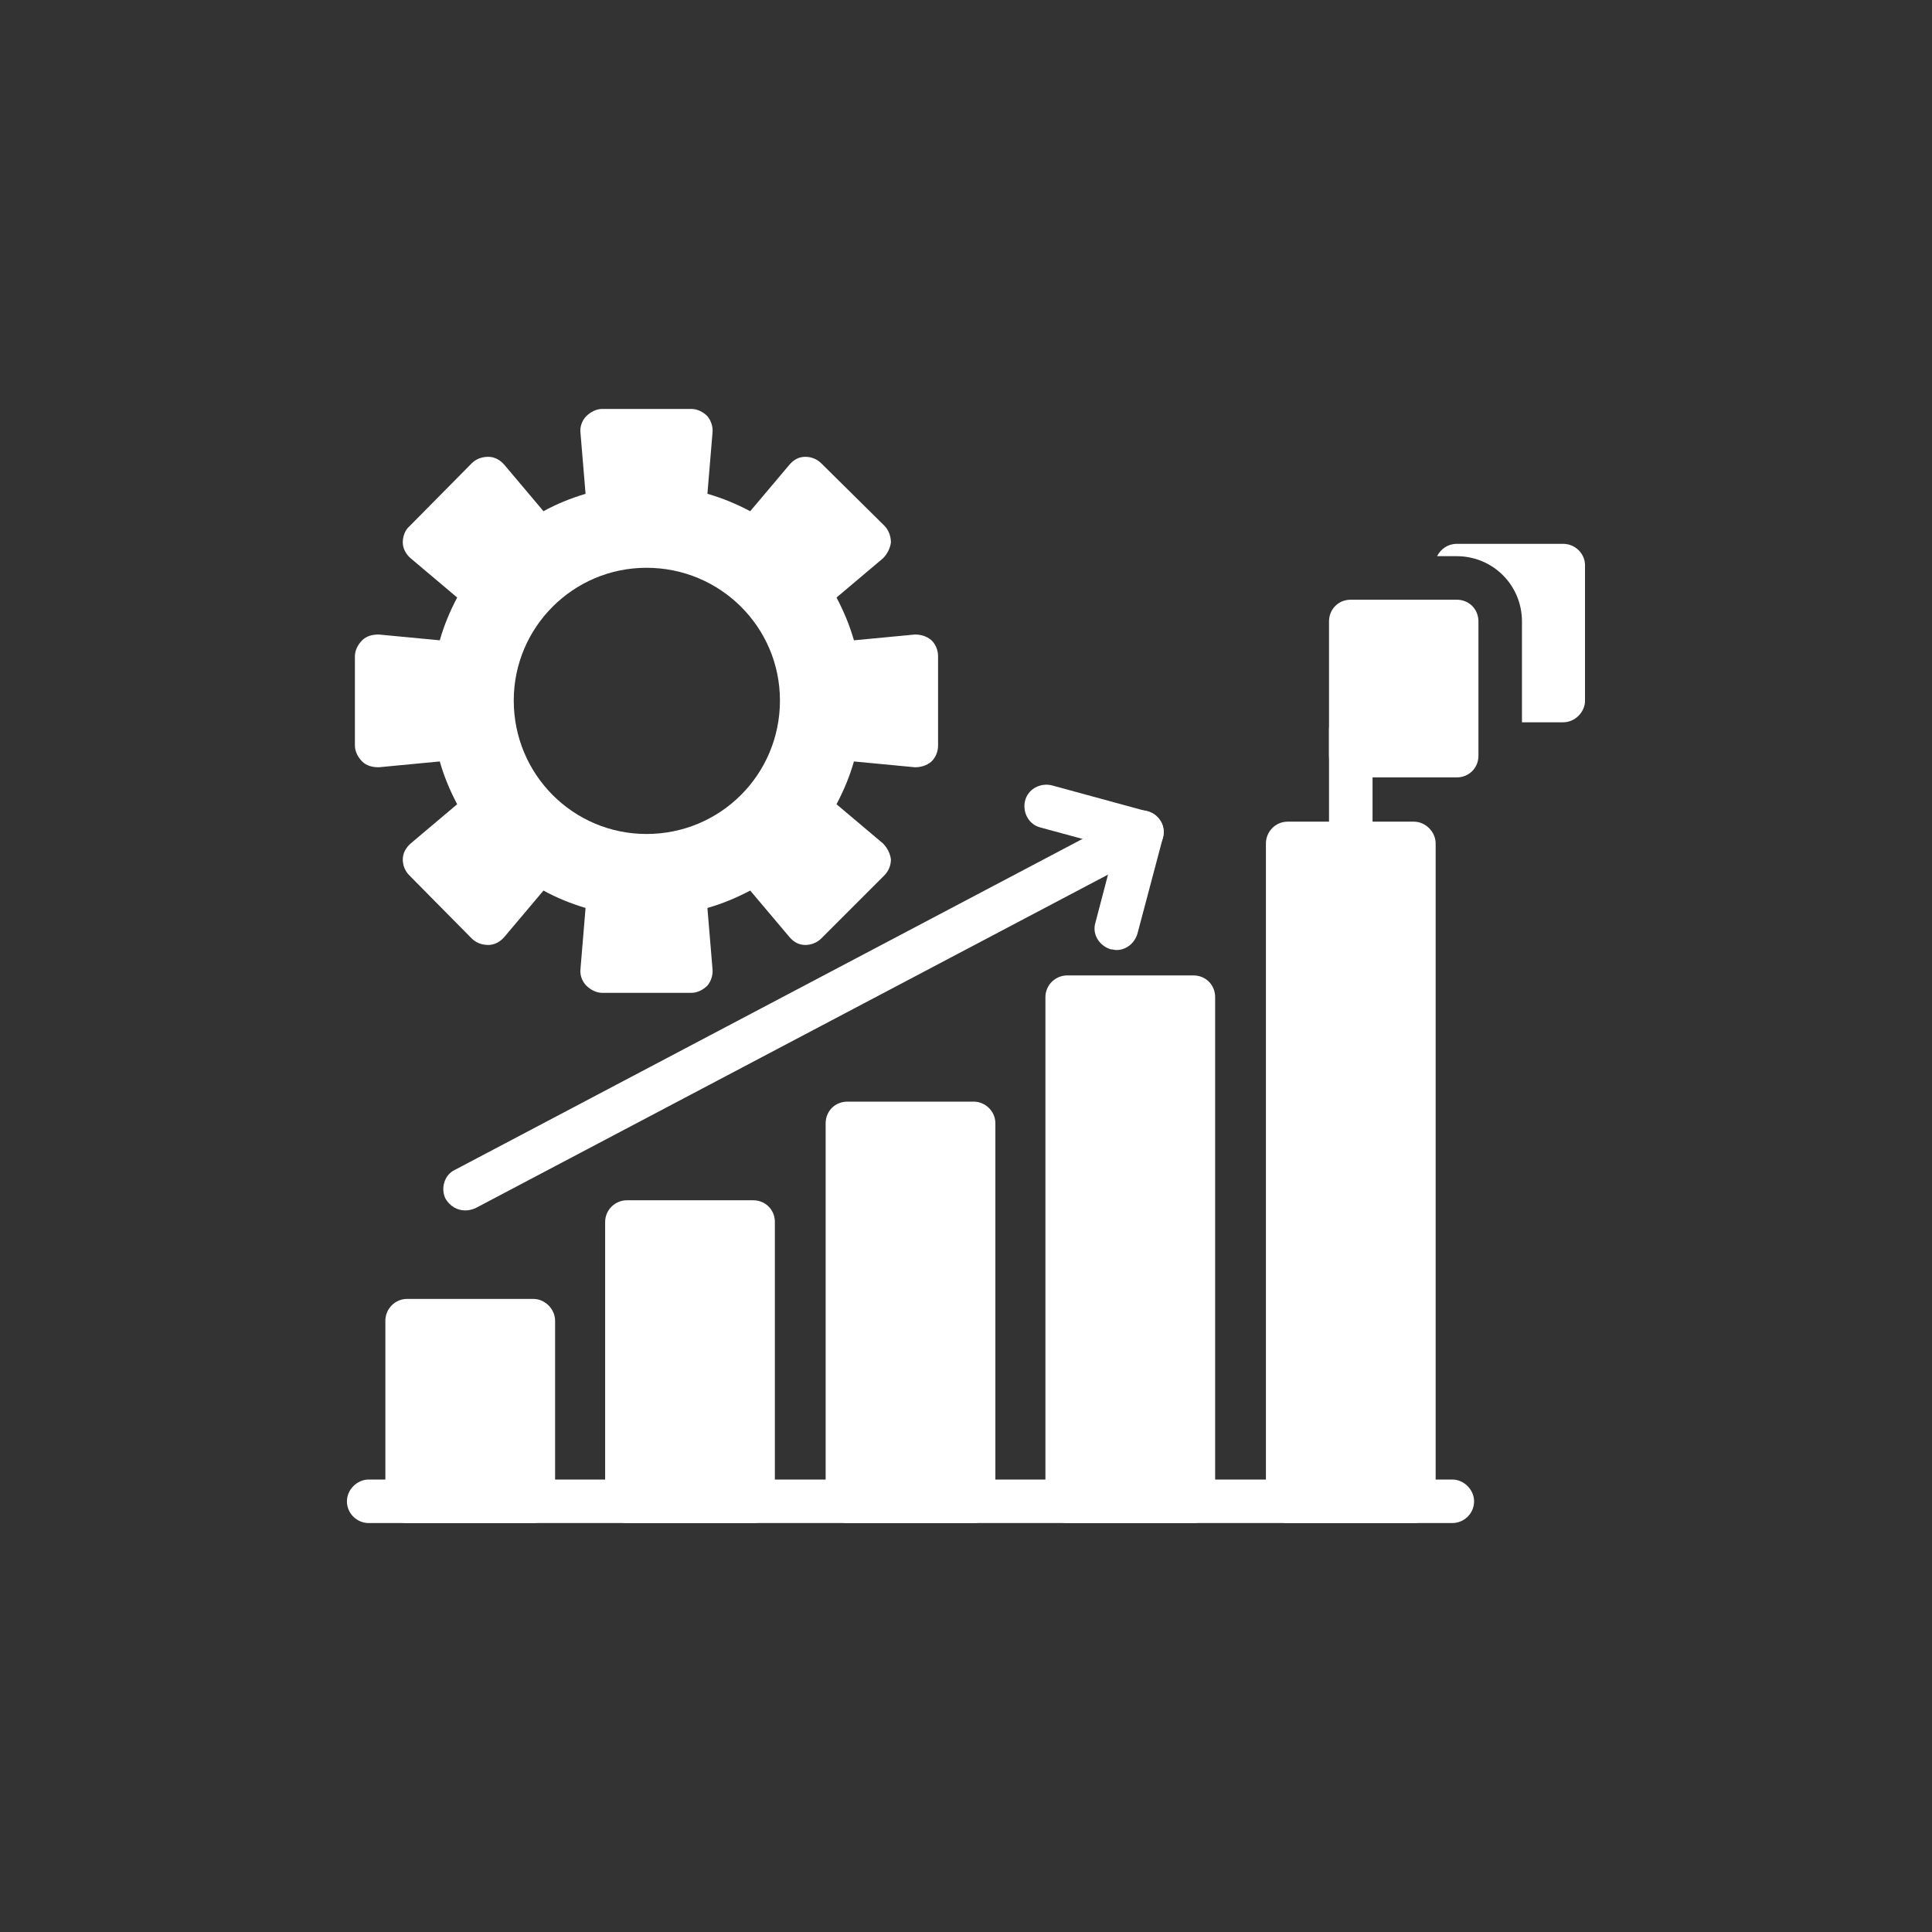 <svg xmlns="http://www.w3.org/2000/svg" xmlns:xlink="http://www.w3.org/1999/xlink" width="1200" zoomAndPan="magnify" viewBox="0 0 900 900" height="1200" preserveAspectRatio="xMidYMid meet" version="1.0"><rect x="0" y="0" width="900" height="900" fill="#333333" stroke="none"/><defs><clipPath id="7c821ac530"><path d="M 161.609 689 L 687 689 L 687 710 L 161.609 710 Z M 161.609 689 " clip-rule="nonzero"/></clipPath><clipPath id="4df1ed0c03"><path d="M 669 253 L 738.359 253 L 738.359 337 L 669 337 Z M 669 253 " clip-rule="nonzero"/></clipPath></defs><path fill="#ffffff" d="M 216.688 563.863 C 212.969 563.863 209.59 561.836 207.562 558.457 C 205.199 553.73 206.887 547.309 211.957 544.945 L 527.203 378.703 C 532.273 376 538.355 378.027 541.059 383.094 C 543.422 387.824 541.734 393.906 536.664 396.609 L 221.418 562.852 C 219.727 563.527 218.375 563.863 216.688 563.863 Z M 216.688 563.863 " fill-opacity="1" fill-rule="evenodd"/><path fill="#ffffff" d="M 520.109 442.562 C 519.094 442.562 518.418 442.227 517.406 442.227 C 512 440.535 508.621 435.129 510.309 429.723 L 519.434 394.922 L 484.629 385.461 C 479.223 384.109 476.184 378.363 477.535 372.957 C 478.887 367.551 484.629 364.512 490.035 365.863 L 534.637 378.027 C 537.34 378.703 539.367 380.391 540.719 382.758 C 542.07 384.785 542.41 387.824 541.734 390.191 L 529.906 434.793 C 528.555 439.523 524.5 442.562 520.109 442.562 Z M 520.109 442.562 " fill-opacity="1" fill-rule="evenodd"/><path fill="#ffffff" d="M 658.641 709.496 L 599.852 709.496 C 594.105 709.496 589.715 705.102 589.715 699.359 L 589.715 392.895 C 589.715 387.488 594.105 382.758 599.852 382.758 L 658.641 382.758 C 664.047 382.758 668.777 387.488 668.777 392.895 L 668.777 699.359 C 668.777 705.102 664.047 709.496 658.641 709.496 Z M 658.641 709.496 " fill-opacity="1" fill-rule="evenodd"/><path fill="#ffffff" d="M 555.926 709.496 L 497.133 709.496 C 491.727 709.496 486.996 705.102 486.996 699.359 L 486.996 464.527 C 486.996 458.781 491.727 454.391 497.133 454.391 L 555.926 454.391 C 561.668 454.391 566.062 458.781 566.062 464.527 L 566.062 699.359 C 566.062 705.102 561.668 709.496 555.926 709.496 Z M 555.926 709.496 " fill-opacity="1" fill-rule="evenodd"/><path fill="#ffffff" d="M 453.547 709.496 L 394.754 709.496 C 389.008 709.496 384.617 705.102 384.617 699.359 L 384.617 523.32 C 384.617 517.574 389.008 513.184 394.754 513.184 L 453.547 513.184 C 458.953 513.184 463.684 517.574 463.684 523.32 L 463.684 699.359 C 463.684 705.102 458.953 709.496 453.547 709.496 Z M 453.547 709.496 " fill-opacity="1" fill-rule="evenodd"/><path fill="#ffffff" d="M 350.828 709.496 L 292.035 709.496 C 286.629 709.496 281.898 705.102 281.898 699.359 L 281.898 569.27 C 281.898 563.527 286.629 559.133 292.035 559.133 L 350.828 559.133 C 356.57 559.133 360.965 563.527 360.965 569.27 L 360.965 699.359 C 360.965 705.102 356.57 709.496 350.828 709.496 Z M 350.828 709.496 " fill-opacity="1" fill-rule="evenodd"/><path fill="#ffffff" d="M 248.449 709.496 L 189.656 709.496 C 183.91 709.496 179.52 705.102 179.52 699.359 L 179.52 615.223 C 179.52 609.816 183.91 605.086 189.656 605.086 L 248.449 605.086 C 253.855 605.086 258.586 609.816 258.586 615.223 L 258.586 699.359 C 258.586 705.102 253.855 709.496 248.449 709.496 Z M 248.449 709.496 " fill-opacity="1" fill-rule="evenodd"/><g clip-path="url(#7c821ac530)"><path fill="#ffffff" d="M 676.551 709.496 L 171.746 709.496 C 166.34 709.496 161.609 705.102 161.609 699.359 C 161.609 693.953 166.34 689.223 171.746 689.223 L 676.551 689.223 C 681.957 689.223 686.688 693.953 686.688 699.359 C 686.688 705.102 681.957 709.496 676.551 709.496 Z M 676.551 709.496 " fill-opacity="1" fill-rule="evenodd"/></g><path fill="#ffffff" d="M 629.246 403.031 C 623.504 403.031 619.109 398.637 619.109 392.895 L 619.109 339.848 C 619.109 334.441 623.504 329.711 629.246 329.711 C 634.652 329.711 639.383 334.441 639.383 339.848 L 639.383 392.895 C 639.383 398.637 634.652 403.031 629.246 403.031 Z M 629.246 403.031 " fill-opacity="1" fill-rule="evenodd"/><path fill="#ffffff" d="M 678.578 362.148 L 629.246 362.148 C 623.504 362.148 619.109 357.754 619.109 352.012 L 619.109 289.5 C 619.109 283.758 623.504 279.363 629.246 279.363 L 678.578 279.363 C 684.32 279.363 688.715 283.758 688.715 289.5 L 688.715 352.012 C 688.715 357.754 684.32 362.148 678.578 362.148 Z M 678.578 362.148 " fill-opacity="1" fill-rule="evenodd"/><g clip-path="url(#4df1ed0c03)"><path fill="#ffffff" d="M 728.246 336.469 L 708.988 336.469 L 708.988 289.5 C 708.988 272.605 695.473 259.09 678.578 259.09 L 669.453 259.09 C 671.145 255.711 674.523 253.348 678.578 253.348 L 728.246 253.348 C 733.652 253.348 738.383 257.738 738.383 263.484 L 738.383 326.332 C 738.383 331.738 733.652 336.469 728.246 336.469 Z M 728.246 336.469 " fill-opacity="1" fill-rule="evenodd"/></g><path fill="#ffffff" d="M 322.105 462.5 L 280.547 462.5 C 277.844 462.5 275.141 461.148 273.113 459.121 C 271.086 457.094 270.074 454.051 270.41 451.348 L 272.777 422.965 C 266.02 420.938 259.262 418.234 253.18 414.855 L 234.934 436.48 C 232.906 438.848 230.203 440.199 227.5 440.199 C 224.457 440.199 221.754 439.184 219.727 437.156 L 190.668 407.762 C 188.641 405.734 187.629 403.031 187.629 400.328 C 187.629 397.625 188.98 394.922 191.344 392.895 L 212.969 374.648 C 209.59 368.227 206.887 361.809 204.859 354.715 L 176.477 357.418 C 173.438 357.418 170.734 356.742 168.707 354.715 C 166.68 352.688 165.328 349.984 165.328 347.281 L 165.328 305.719 C 165.328 303.016 166.68 300.312 168.707 298.285 C 170.734 296.258 173.438 295.582 176.477 295.582 L 204.859 298.285 C 206.887 291.191 209.59 284.77 212.969 278.352 L 191.344 260.105 C 188.98 258.078 187.629 255.375 187.629 252.672 C 187.629 249.969 188.641 246.926 190.668 245.238 L 219.727 215.84 C 221.754 213.812 224.457 212.801 227.5 212.801 C 230.203 212.801 232.906 214.152 234.934 216.516 L 253.18 238.141 C 259.262 234.762 266.02 232.059 272.777 230.031 L 270.41 201.648 C 270.074 198.945 271.086 195.906 273.113 193.879 C 275.141 191.852 277.844 190.5 280.547 190.5 L 322.105 190.5 C 324.809 190.5 327.512 191.852 329.539 193.879 C 331.23 195.906 332.242 198.945 331.906 201.648 L 329.539 230.031 C 336.637 232.059 343.055 234.762 349.477 238.141 L 367.723 216.516 C 369.75 214.152 372.113 212.801 375.156 212.801 C 377.859 212.801 380.562 213.812 382.59 215.84 L 411.984 244.898 C 414.012 246.926 415.027 249.969 415.027 252.672 C 414.688 255.375 413.336 258.078 411.309 260.105 L 389.684 278.352 C 393.062 284.77 395.766 291.191 397.793 298.285 L 426.176 295.582 C 428.879 295.582 431.582 296.258 433.949 298.285 C 435.977 300.312 436.988 303.016 436.988 305.719 L 436.988 347.281 C 436.988 349.984 435.977 352.688 433.949 354.715 C 431.582 356.742 428.879 357.418 426.176 357.418 L 397.793 354.715 C 395.766 361.809 393.062 368.227 389.684 374.648 L 411.309 392.895 C 413.336 394.922 414.688 397.625 415.027 400.328 C 415.027 403.031 414.012 405.734 411.984 407.762 L 382.59 437.156 C 380.562 439.184 377.859 440.199 375.156 440.199 C 372.113 440.199 369.75 438.848 367.723 436.48 L 349.477 414.855 C 343.055 418.234 336.637 420.938 329.539 422.965 L 331.906 451.348 C 332.242 454.051 331.23 457.094 329.539 459.121 C 327.512 461.148 324.809 462.5 322.105 462.5 Z M 301.156 388.5 C 267.031 388.5 239.324 360.797 239.324 326.332 C 239.324 292.203 267.031 264.496 301.156 264.496 C 335.621 264.496 363.328 292.203 363.328 326.332 C 363.328 360.797 335.621 388.5 301.156 388.5 Z M 301.156 388.5 " fill-opacity="1" fill-rule="evenodd"/></svg>